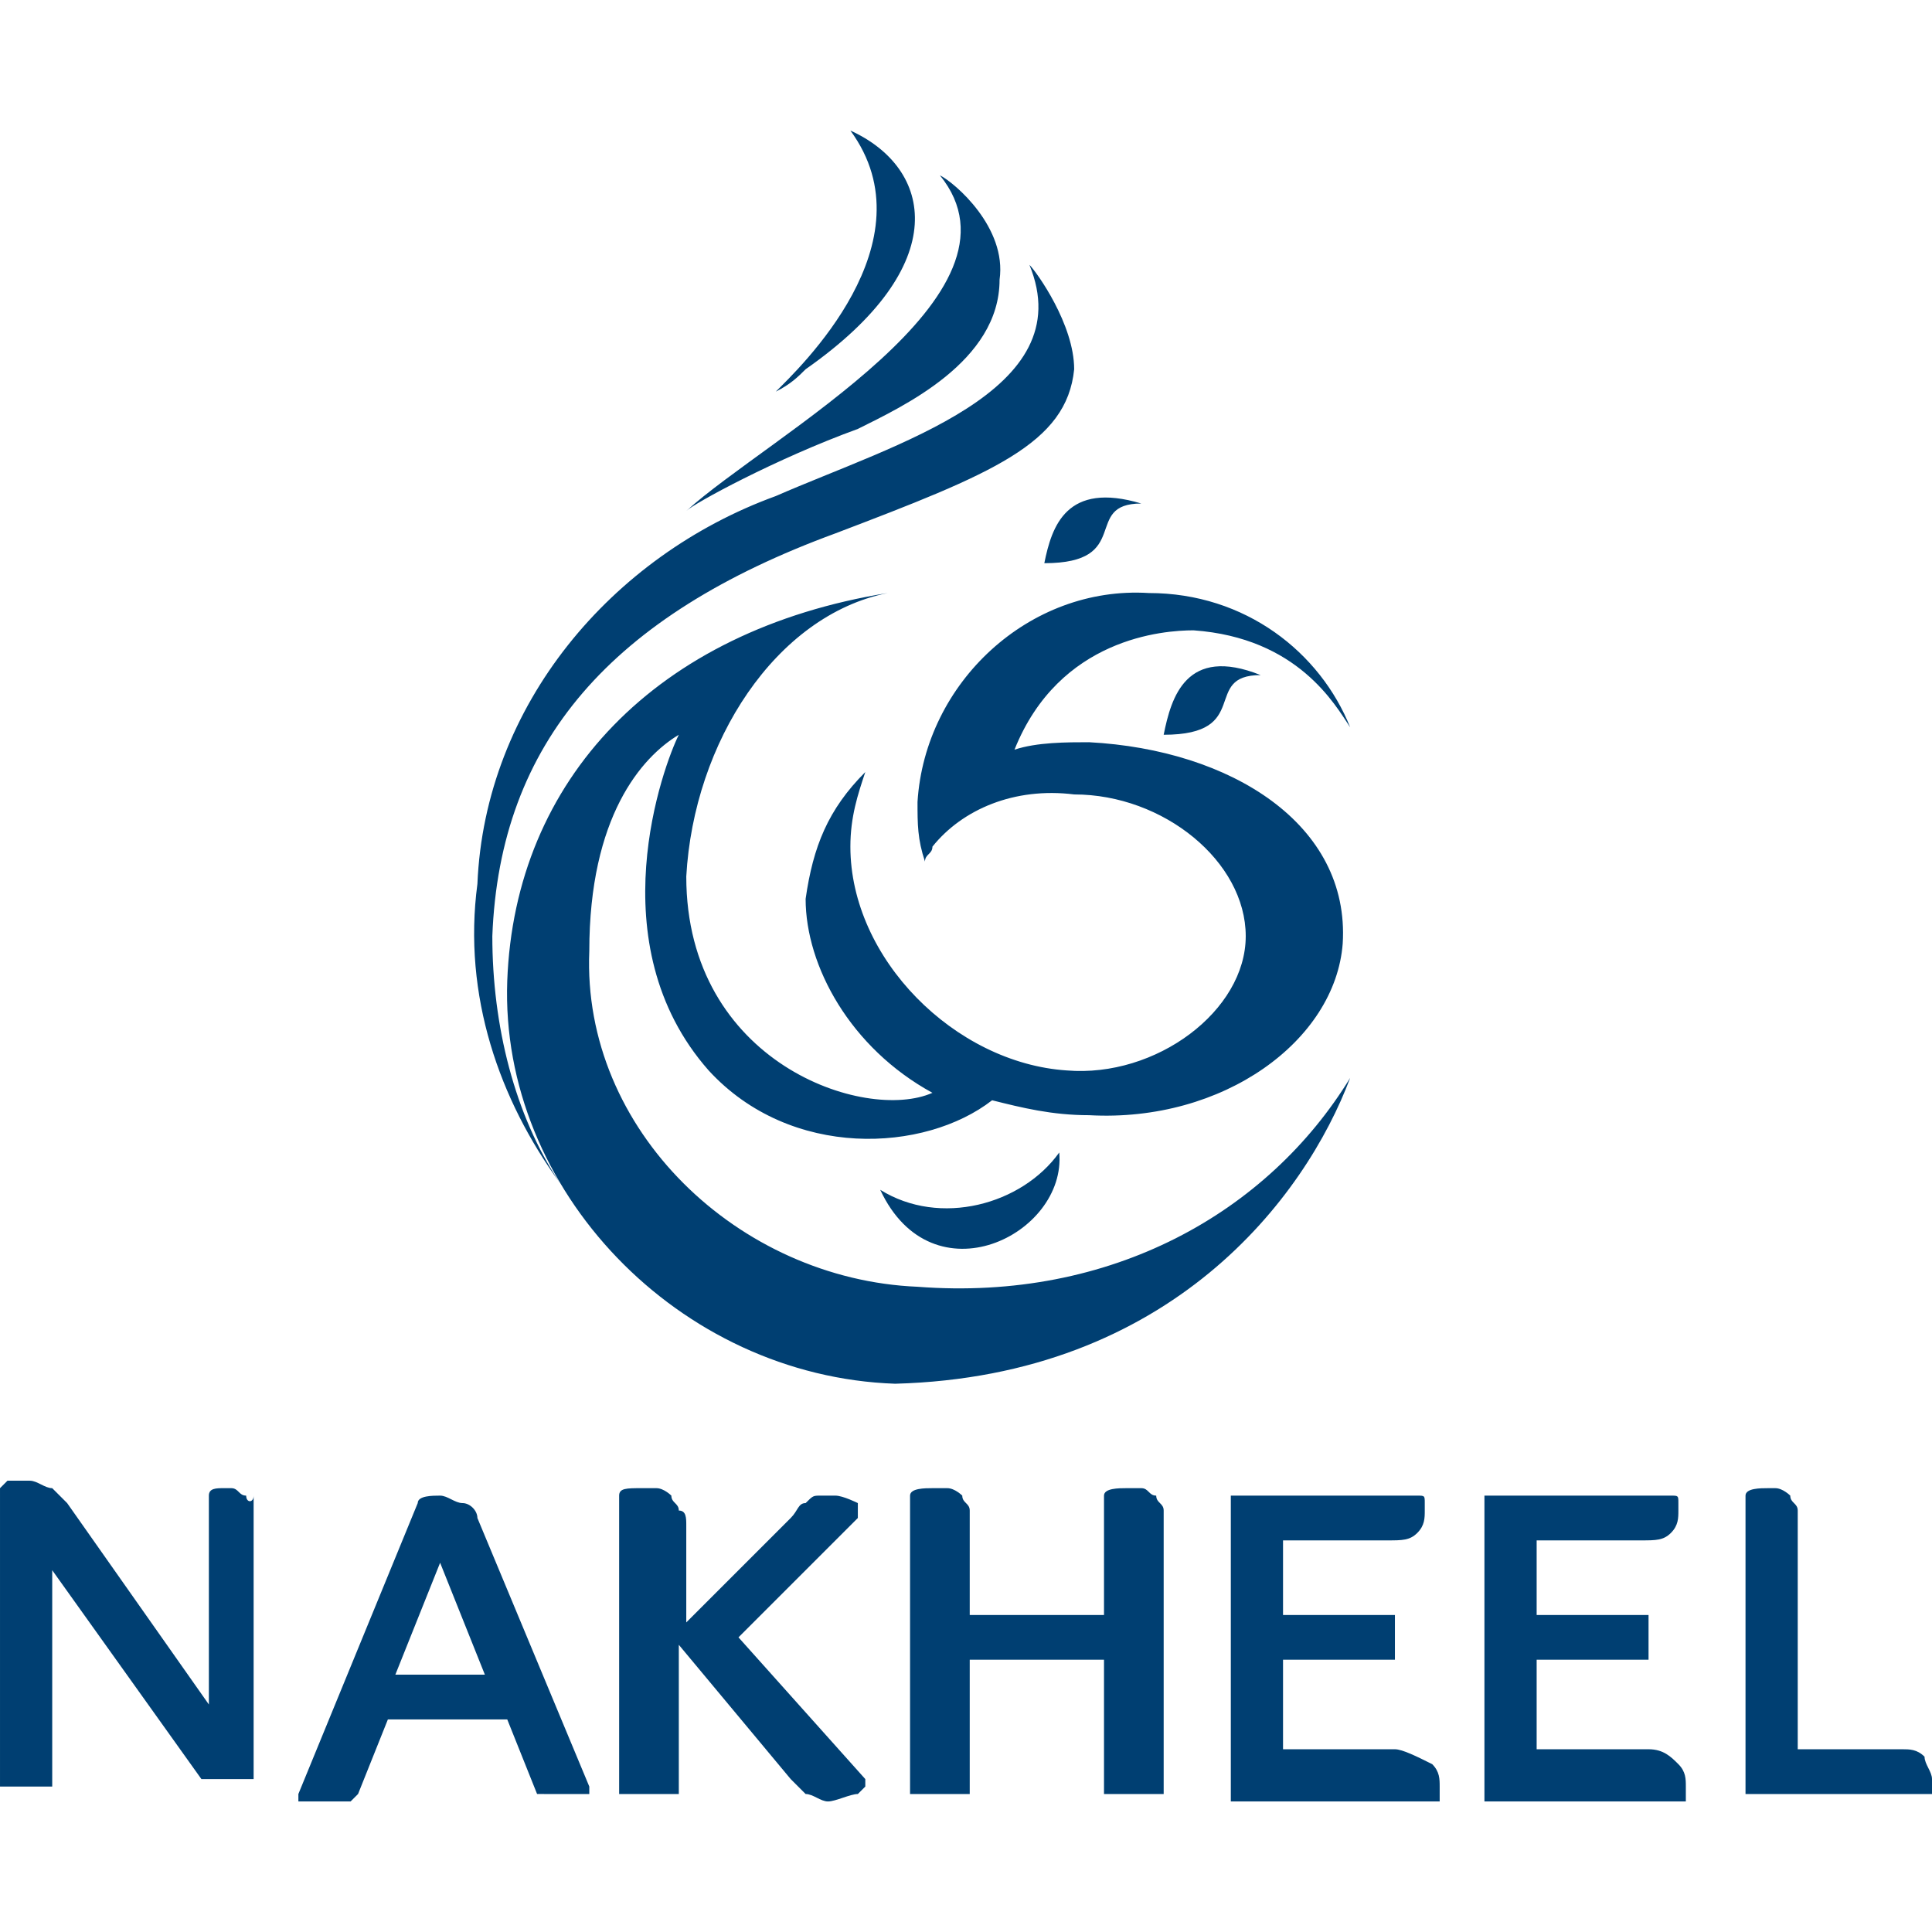 <?xml version="1.0" encoding="UTF-8" standalone="no"?>
<!-- Generator: Adobe Illustrator 21.0.1, SVG Export Plug-In . SVG Version: 6.00 Build 0)  -->

<svg
   version="1.1"
   id="Layer_1"
   x="0px"
   y="0px"
   viewBox="0 0 300 300"
   xml:space="preserve"
   sodipodi:docname="footer_logo.svg"
   width="300"
   height="300"
   inkscape:version="1.1.2 (08b2f3d93c, 2022-04-05)"
   xmlns:inkscape="http://www.inkscape.org/namespaces/inkscape"
   xmlns:sodipodi="http://sodipodi.sourceforge.net/DTD/sodipodi-0.dtd"
   xmlns="http://www.w3.org/2000/svg"
   xmlns:svg="http://www.w3.org/2000/svg"><defs
   id="defs13" /><sodipodi:namedview
   id="namedview11"
   pagecolor="#ffffff"
   bordercolor="#666666"
   borderopacity="1.0"
   inkscape:pageshadow="2"
   inkscape:pageopacity="0.0"
   inkscape:pagecheckerboard="0"
   showgrid="true"
   inkscape:zoom="1"
   inkscape:cx="431.5"
   inkscape:cy="131.5"
   inkscape:window-width="1366"
   inkscape:window-height="704"
   inkscape:window-x="0"
   inkscape:window-y="27"
   inkscape:window-maximized="1"
   inkscape:current-layer="Layer_1"
   inkscape:lockguides="true" />
<style
   type="text/css"
   id="style2">
	.st0{fill:#FFFFFF;}
</style>
<g
   id="g8"
   style="fill:#003f72;fill-opacity:1"
   transform="matrix(11.583,0,0,11.583,-13.899,-14.478)">
	<g
   id="g6"
   style="fill:#003f72;fill-opacity:1">
		<path
   class="st0"
   d="m 11.1,23.2 1.6,-1.6 v -0.1 -0.1 c 0,0 -0.2,-0.1 -0.3,-0.1 0,0 -0.1,0 -0.2,0 -0.1,0 -0.1,0 -0.2,0.1 -0.1,0 -0.1,0.1 -0.2,0.2 L 10.4,23 v -1.3 c 0,-0.1 0,-0.2 -0.1,-0.2 0,-0.1 -0.1,-0.1 -0.1,-0.2 0,0 -0.1,-0.1 -0.2,-0.1 -0.1,0 -0.1,0 -0.2,0 -0.2,0 -0.3,0 -0.3,0.1 v 3.9 0.1 h 0.1 0.6 0.1 v -0.1 -1.9 l 1.5,1.8 c 0.1,0.1 0.1,0.1 0.2,0.2 0.1,0 0.2,0.1 0.3,0.1 0.1,0 0.3,-0.1 0.4,-0.1 l 0.1,-0.1 V 25.1 Z M 4.5,21.3 c -0.1,0 -0.1,-0.1 -0.2,-0.1 0,0 -0.1,0 -0.1,0 -0.1,0 -0.2,0 -0.2,0.1 v 2.8 L 2.1,21.4 C 2,21.3 2,21.3 1.9,21.2 c -0.1,0 -0.2,-0.1 -0.3,-0.1 -0.1,0 -0.2,0 -0.3,0 l -0.1,0.1 v 3.9 0.1 h 0.1 0.5 0.1 v -0.1 -2.8 l 2,2.8 H 4 4.5 4.6 V 25 21.5 c 0,-0.1 0,-0.2 0,-0.2 0,0.1 -0.1,0.1 -0.1,0 m 3.1,0.3 c 0,-0.1 -0.1,-0.2 -0.2,-0.2 -0.1,0 -0.2,-0.1 -0.3,-0.1 -0.1,0 -0.3,0 -0.3,0.1 v 0 l -1.6,3.9 v 0.1 H 5.3 5.9 L 6,25.3 6.4,24.3 H 8 l 0.4,1 H 8.5 9 9.1 v -0.1 z m -1.1,2.1 0.6,-1.5 0.6,1.5 z m 16.8,1 h -1.5 v -1.2 h 1.4 0.1 V 23.4 23 22.9 h -0.1 -1.4 v -1 h 1.4 c 0.2,0 0.3,0 0.4,-0.1 0.1,-0.1 0.1,-0.2 0.1,-0.3 v -0.1 c 0,-0.1 0,-0.1 -0.1,-0.1 h -2.4 -0.1 v 0.1 3.9 0.1 h 0.1 2.5 0.1 v -0.1 -0.1 c 0,-0.1 0,-0.2 -0.1,-0.3 -0.1,-0.1 -0.2,-0.2 -0.4,-0.2 m -3.4,0 h -1.5 v -1.2 h 1.4 0.1 V 23.4 23 22.9 h -0.1 -1.4 v -1 h 1.4 c 0.2,0 0.3,0 0.4,-0.1 0.1,-0.1 0.1,-0.2 0.1,-0.3 v -0.1 c 0,-0.1 0,-0.1 -0.1,-0.1 h -2.4 -0.1 v 0.1 3.9 0.1 h 0.1 2.6 0.1 v -0.1 -0.1 c 0,-0.1 0,-0.2 -0.1,-0.3 -0.2,-0.1 -0.4,-0.2 -0.5,-0.2 m 7.1,0.1 c -0.1,-0.1 -0.2,-0.1 -0.3,-0.1 h -1.4 v -3 c 0,-0.1 0,-0.2 0,-0.2 0,-0.1 -0.1,-0.1 -0.1,-0.2 0,0 -0.1,-0.1 -0.2,-0.1 0,0 -0.1,0 -0.1,0 -0.1,0 -0.3,0 -0.3,0.1 v 3.9 0.1 0 H 27 27.1 V 25.2 25.1 C 27.1,25 27,24.9 27,24.8 M 16.7,21.3 c -0.1,0 -0.1,-0.1 -0.2,-0.1 0,0 -0.1,0 -0.2,0 -0.1,0 -0.3,0 -0.3,0.1 v 1.6 h -1.8 v -1.2 c 0,-0.1 0,-0.2 0,-0.2 0,-0.1 -0.1,-0.1 -0.1,-0.2 0,0 -0.1,-0.1 -0.2,-0.1 -0.1,0 -0.1,0 -0.2,0 -0.1,0 -0.3,0 -0.3,0.1 v 3.9 0.1 h 0.1 0.6 0.1 V 25.2 23.5 H 16 v 1.7 0.1 h 0.1 0.6 0.1 v -0.1 -3.5 c 0,-0.1 0,-0.2 0,-0.2 0,-0.1 -0.1,-0.1 -0.1,-0.2 M 15.2,8.8 v 0 0 C 16.4,8.8 15.7,8 16.5,8 v 0 0 c -1,-0.3 -1.2,0.3 -1.3,0.8 m -6.5,8.3 v 0 C 8.1,16.2 7.8,15 7.8,13.8 7.9,11.2 9.4,9.5 12.4,8.4 14.5,7.6 15.5,7.2 15.6,6.2 15.6,5.6 15.1,4.9 15,4.8 v 0 c 0.7,1.7 -1.8,2.4 -3.4,3.1 -2.2,0.8 -3.9,2.8 -4,5.2 -0.2,1.5 0.3,2.9 1.1,4 v 0 m 6.7,-0.4 v 0 c -0.5,0.7 -1.6,1 -2.4,0.5 v 0 0 c 0.7,1.5 2.5,0.6 2.4,-0.5 v 0 M 12.7,7 C 13.3,6.7 14.6,6.1 14.6,5 14.7,4.3 14,3.7 13.8,3.6 v 0 0 c 1.3,1.6 -2.3,3.5 -3.4,4.5 v 0 0 C 10.5,8 11.6,7.4 12.7,7 M 11.6,6.5 C 11.8,6.4 11.9,6.3 12,6.2 14,4.8 13.7,3.5 12.6,3 v 0 0 c 1.1,1.5 -0.7,3.2 -1,3.5 v 0 0 m 5.2,4.6 v 0 c 1.2,0 0.5,-0.8 1.3,-0.8 v 0 0 c -1,-0.4 -1.2,0.3 -1.3,0.8 m 2.5,4.6 v 0 0 0 c -1.1,1.8 -3.2,3 -5.8,2.8 C 11.1,18.4 9,16.4 9.1,14 c 0,-1.8 0.7,-2.6 1.2,-2.9 -0.2,0.4 -1.1,2.8 0.4,4.5 1.1,1.2 2.9,1.1 3.8,0.4 0.4,0.1 0.8,0.2 1.3,0.2 1.8,0.1 3.3,-1 3.4,-2.3 0.1,-1.6 -1.5,-2.6 -3.4,-2.7 -0.3,0 -0.7,0 -1,0.1 0.6,-1.5 2,-1.6 2.4,-1.6 1.4,0.1 1.9,1 2.1,1.3 v 0 0 C 18.9,10 17.9,9.2 16.6,9.2 15,9.1 13.6,10.4 13.5,12 c 0,0.3 0,0.5 0.1,0.8 v 0 0 c 0,-0.1 0.1,-0.1 0.1,-0.2 0.4,-0.5 1.1,-0.8 1.9,-0.7 1.2,0 2.3,0.9 2.3,1.9 0,1 -1.2,1.9 -2.4,1.8 -1.5,-0.1 -2.9,-1.5 -2.9,-3 0,-0.4 0.1,-0.7 0.2,-1 v 0 0 c -0.5,0.5 -0.7,1 -0.8,1.7 0,0.9 0.6,2 1.7,2.6 -0.9,0.4 -3.3,-0.4 -3.3,-2.9 0.1,-1.8 1.2,-3.5 2.7,-3.8 v 0 0 c -3.1,0.5 -5,2.5 -5.1,5.2 -0.1,2.8 2.3,5.3 5.2,5.4 3.7,-0.1 5.5,-2.5 6.1,-4.1"
   id="path4"
   style="fill:#003f72;fill-opacity:1" />
	</g>
</g>
<g
   id="g877"
   style="fill:#003f72;fill-opacity:1"
   transform="matrix(11.583,0,0,11.583,-12.7,-31.749)">
	<g
   id="g875"
   style="fill:#003f72;fill-opacity:1">
		
	</g>
</g></svg>
